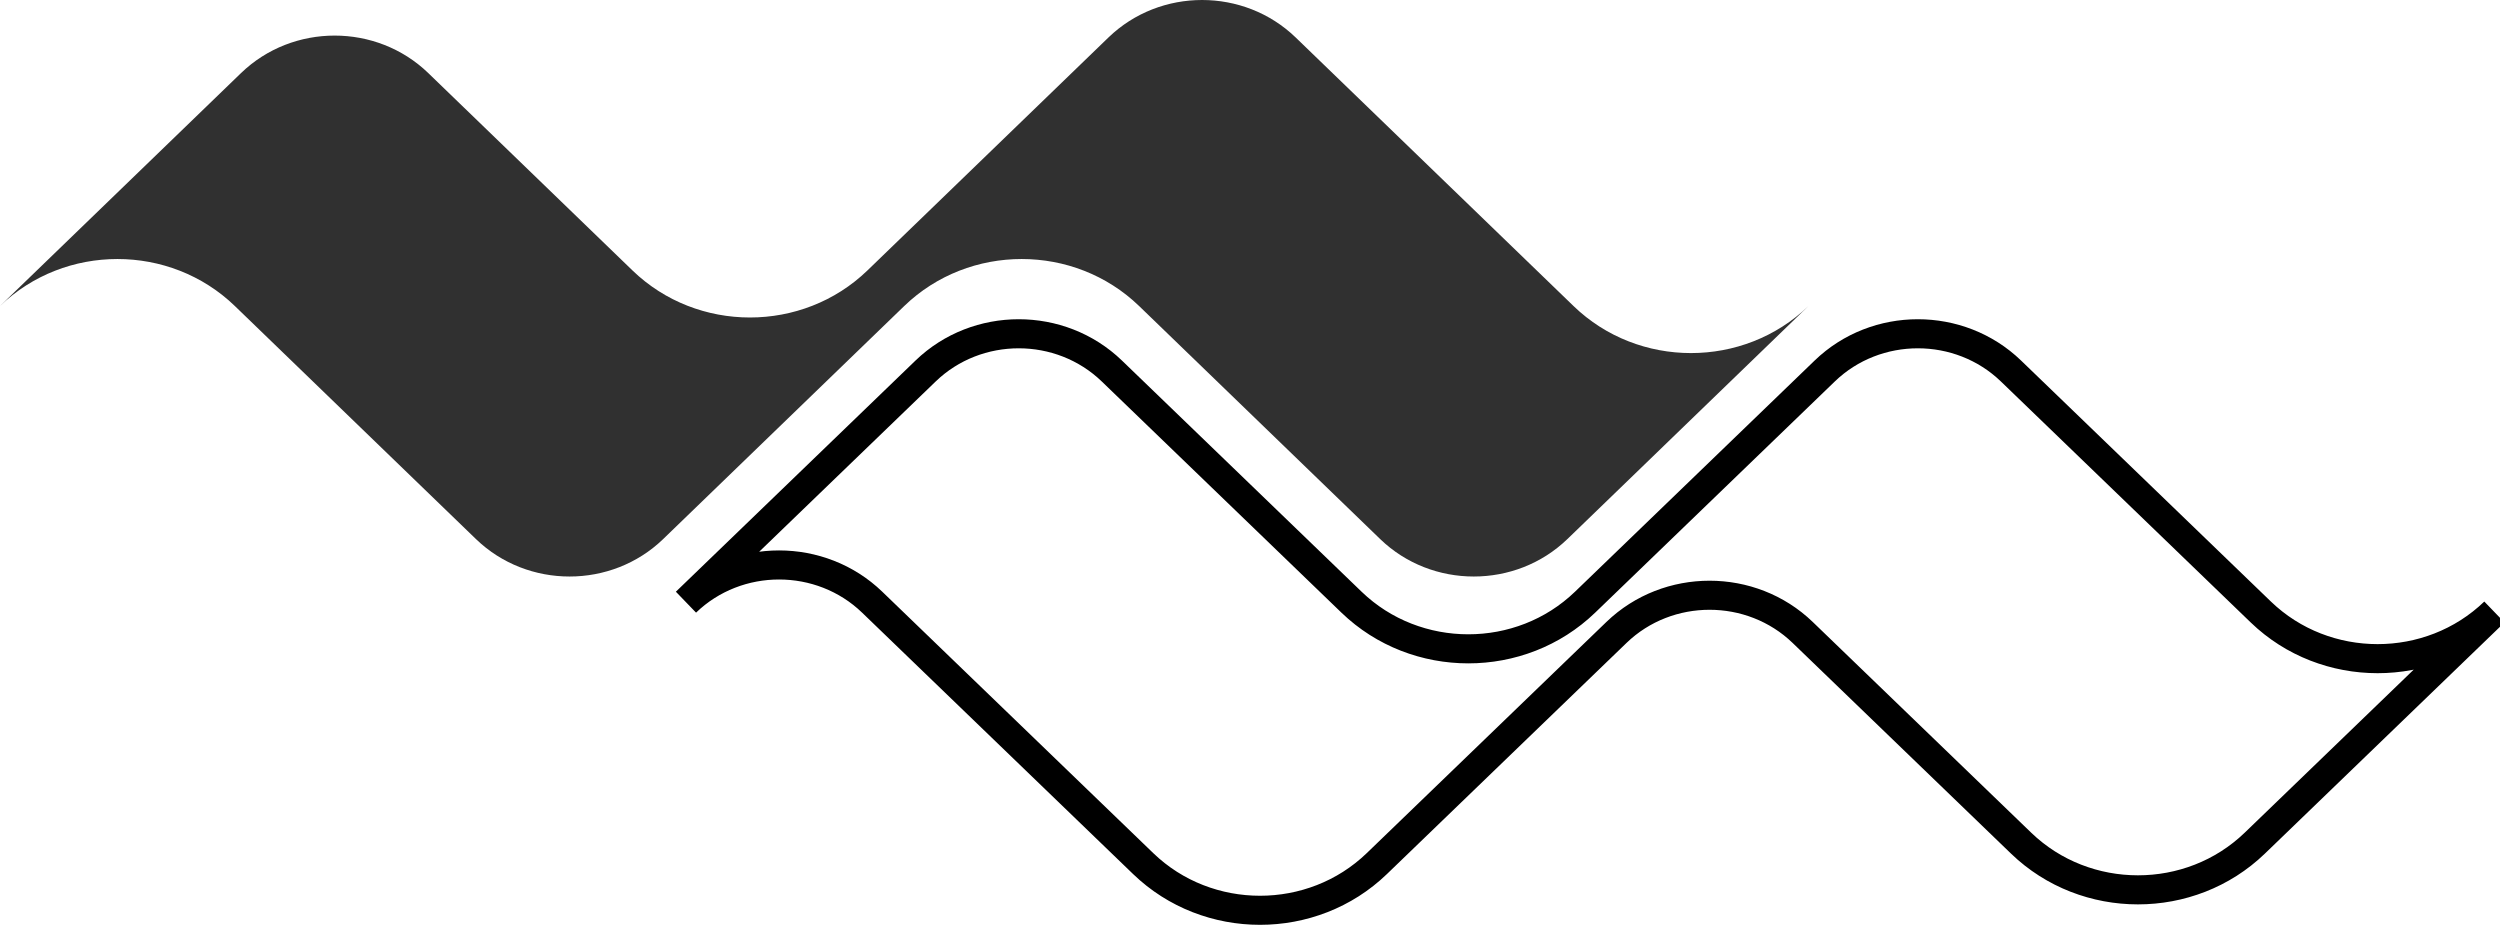 <svg width="86" height="32" viewBox="0 0 86 32" fill="none" xmlns="http://www.w3.org/2000/svg">
<g clip-path="url(#clip0_3_48)">
<path fill-rule="evenodd" clip-rule="evenodd" d="M69.177 12.762C67.408 11.055 64.54 11.055 62.771 12.762L54.527 20.715C52.308 22.855 48.711 22.855 46.492 20.715L38.247 12.762C36.478 11.055 33.61 11.055 31.841 12.762L23.597 20.715C25.366 19.008 28.234 19.008 30.003 20.715L39.327 29.709C41.546 31.849 45.143 31.849 47.362 29.709L55.606 21.756C57.375 20.05 60.243 20.05 62.012 21.756L69.528 29.006C71.747 31.146 75.344 31.146 77.563 29.006L85.807 21.053C83.588 23.193 79.991 23.193 77.772 21.053L69.177 12.762Z" stroke="black"/>
<path fill-rule="evenodd" clip-rule="evenodd" d="M53.919 18.543C52.14 20.262 49.256 20.262 47.477 18.543L39.186 10.528C36.954 8.371 33.337 8.371 31.105 10.528L22.814 18.543C21.035 20.262 18.151 20.262 16.372 18.543L8.08 10.528C5.849 8.371 2.231 8.371 0 10.528L8.291 2.514C10.07 0.794 12.954 0.794 14.733 2.514L21.758 9.304C23.989 11.461 27.607 11.461 29.839 9.304L38.13 1.29C39.909 -0.43 42.793 -0.43 44.572 1.29L54.13 10.528C56.361 12.685 59.979 12.685 62.21 10.528L53.919 18.543Z" fill="#303030"/>
</g>
<defs>
<clipPath id="clip0_3_48">
<rect width="86" height="32" fill="white"/>
</clipPath>
</defs>
</svg>

